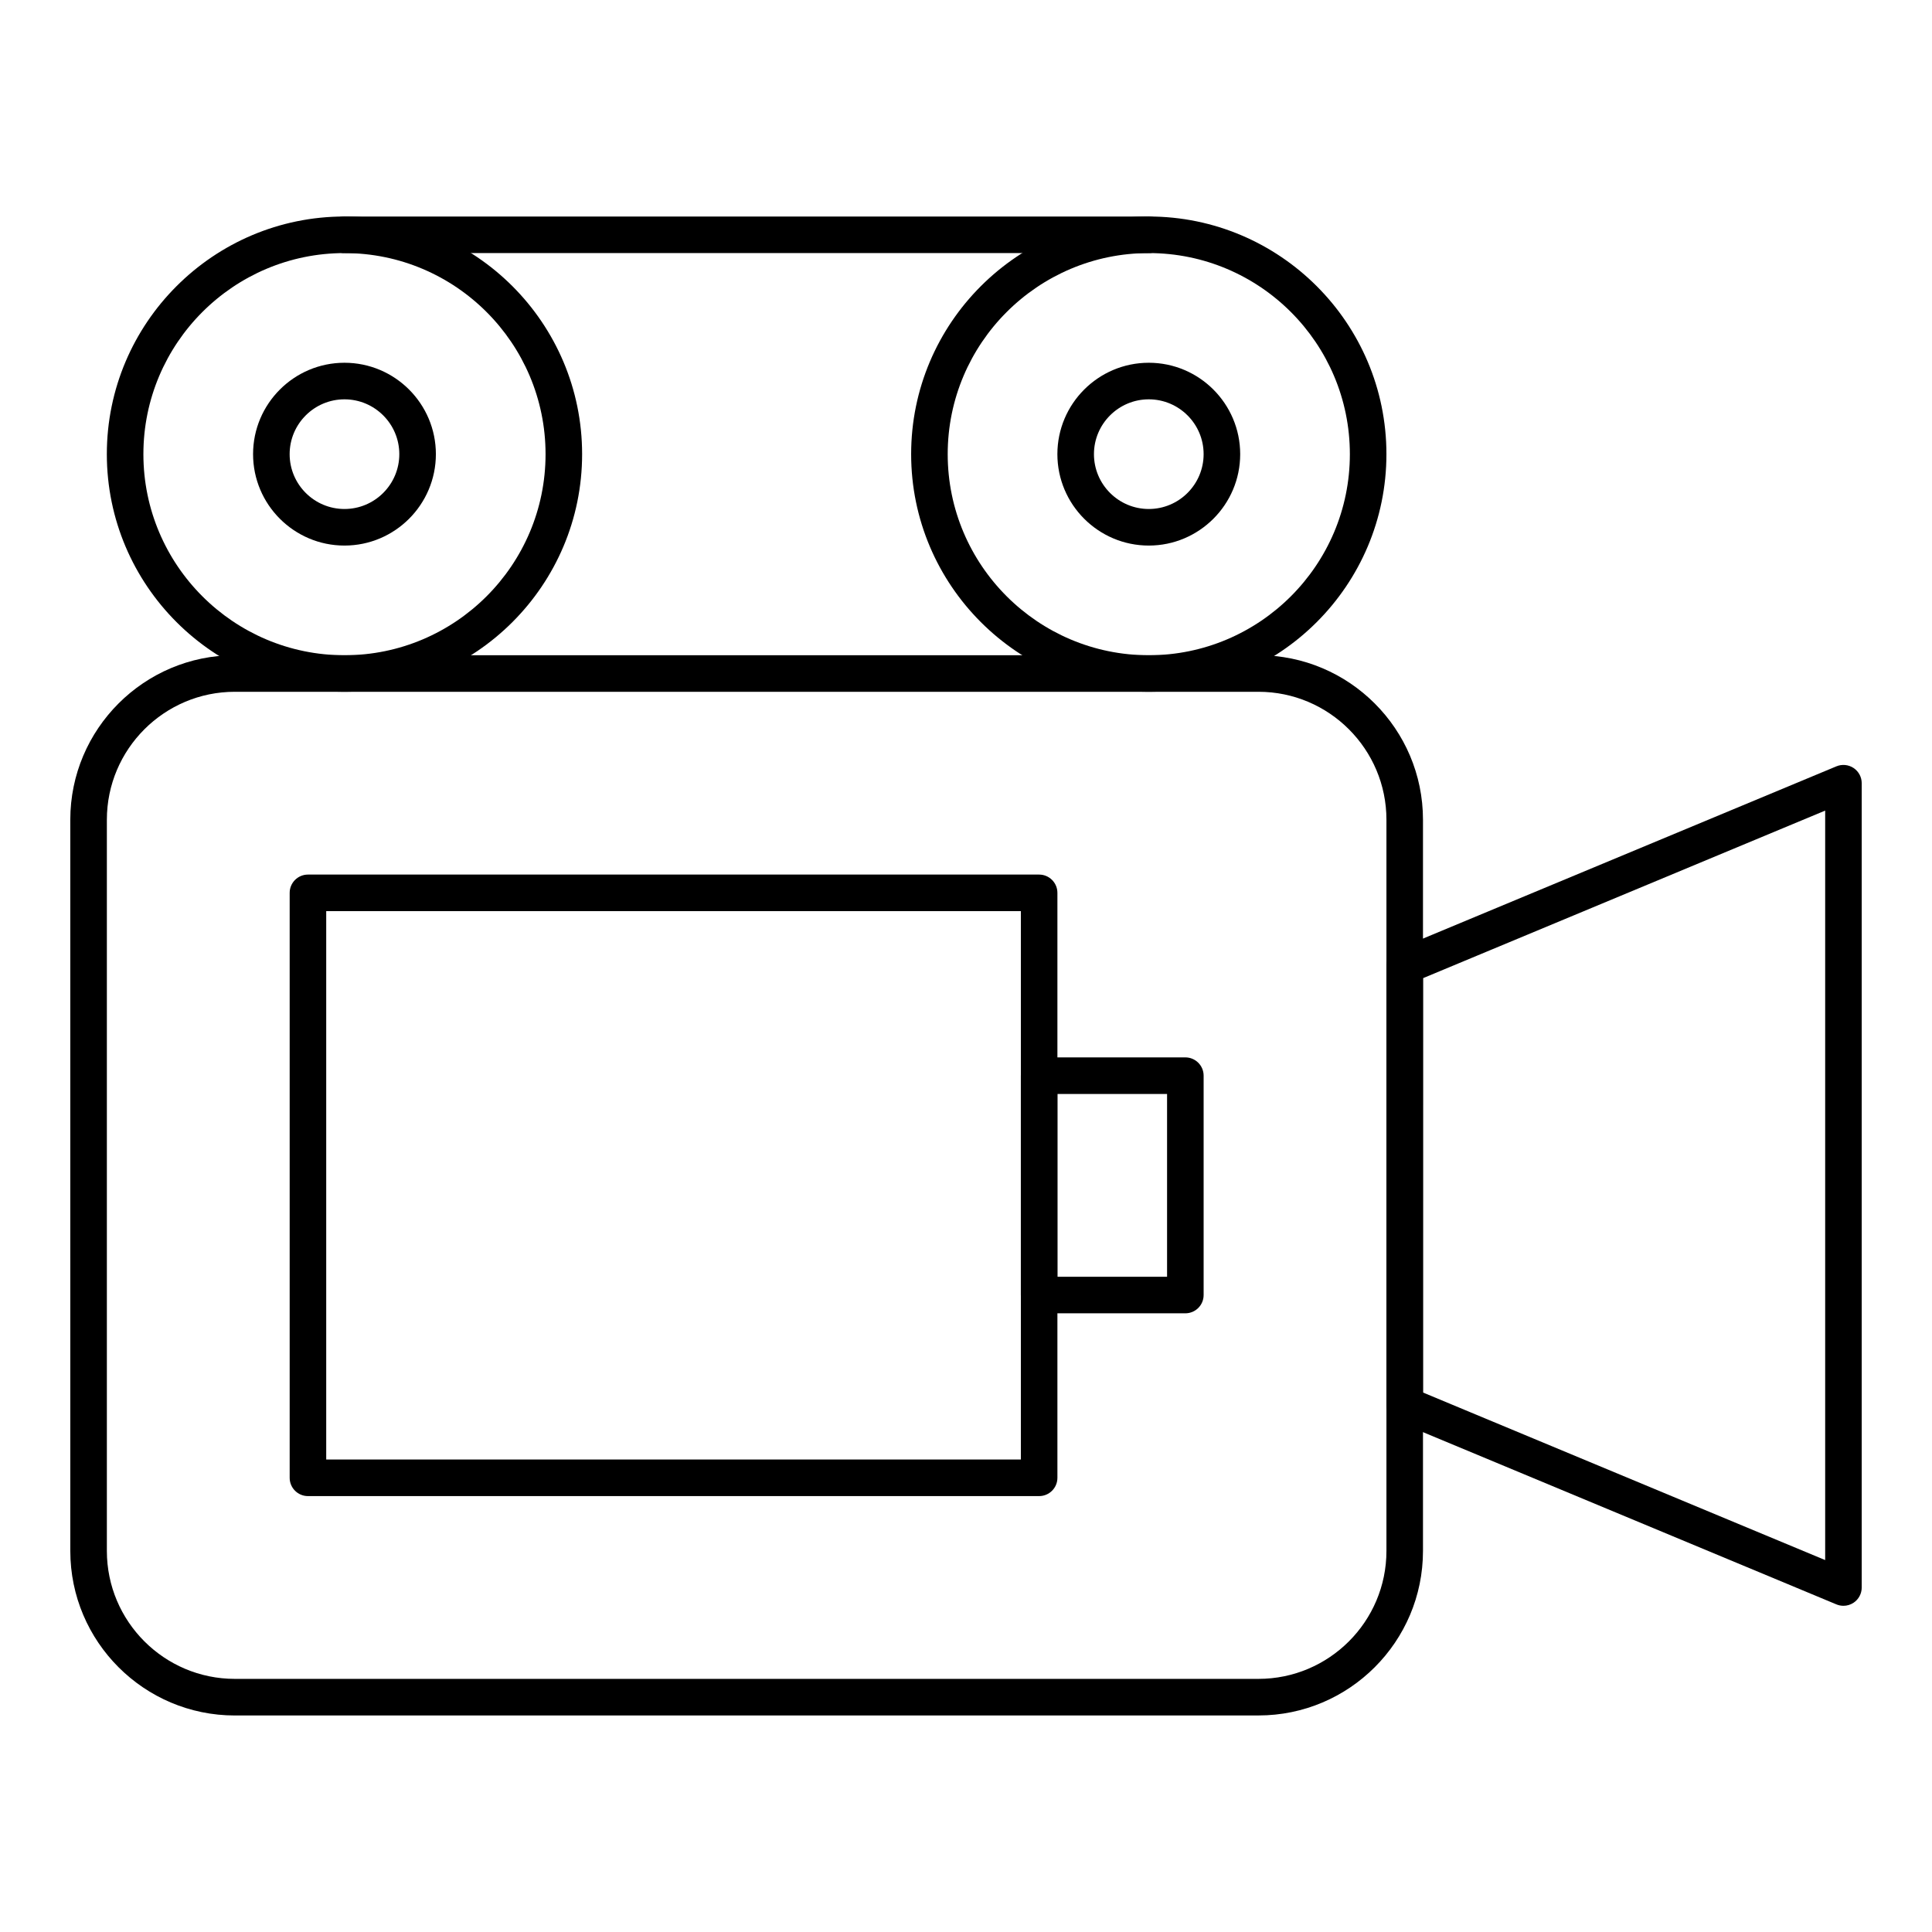 <?xml version="1.0" encoding="UTF-8"?>
<!-- Uploaded to: ICON Repo, www.svgrepo.com, Generator: ICON Repo Mixer Tools -->
<svg fill="#000000" width="800px" height="800px" version="1.1" viewBox="144 144 512 512" xmlns="http://www.w3.org/2000/svg">
 <g>
  <path d="m477.51 598.62h-271.28c-24.039 0-43.598-19.559-43.598-43.598l-0.004-193.78c0-24.039 19.559-43.598 43.598-43.598h271.28c24.039 0 43.598 19.559 43.598 43.598v193.77c0.004 24.043-19.555 43.602-43.594 43.602zm-271.28-271.29c-18.699 0-33.91 15.211-33.91 33.91v193.77c0 18.699 15.211 33.91 33.91 33.91h271.28c18.699 0 33.91-15.211 33.91-33.91v-193.77c0-18.699-15.211-33.91-33.91-33.91z"/>
  <path d="m235.29 327.33c-34.727 0-62.977-28.25-62.977-62.977 0-34.727 28.25-62.977 62.977-62.977 34.727 0 62.977 28.25 62.977 62.977 0 34.727-28.254 62.977-62.977 62.977zm0-116.26c-29.383 0-53.289 23.906-53.289 53.289s23.906 53.289 53.289 53.289c29.383 0 53.289-23.906 53.289-53.289-0.004-29.383-23.906-53.289-53.289-53.289z"/>
  <path d="m448.44 327.33c-34.727 0-62.977-28.25-62.977-62.977 0-34.727 28.25-62.977 62.977-62.977 34.727 0 62.977 28.25 62.977 62.977 0 34.727-28.25 62.977-62.977 62.977zm0-116.26c-29.383 0-53.289 23.906-53.289 53.289s23.906 53.289 53.289 53.289c29.383 0 53.289-23.906 53.289-53.289s-23.906-53.289-53.289-53.289z"/>
  <path d="m632.53 569.55c-0.629 0-1.266-0.121-1.863-0.371l-116.27-48.441c-1.805-0.758-2.981-2.519-2.981-4.477v-116.26c0-1.957 1.176-3.719 2.981-4.473l116.27-48.441c1.492-0.621 3.199-0.457 4.551 0.441 1.348 0.898 2.156 2.41 2.156 4.031v213.15c0 1.621-0.809 3.133-2.156 4.031-0.809 0.535-1.746 0.812-2.688 0.812zm-111.42-56.52 106.58 44.406v-198.62l-106.57 44.406z"/>
  <path d="m448.44 288.58c-13.355 0-24.223-10.867-24.223-24.223s10.867-24.223 24.223-24.223c13.355 0 24.223 10.867 24.223 24.223 0 13.359-10.867 24.223-24.223 24.223zm0-38.754c-8.012 0-14.531 6.519-14.531 14.531s6.519 14.531 14.531 14.531c8.012 0 14.531-6.519 14.531-14.531 0.004-8.012-6.516-14.531-14.531-14.531z"/>
  <path d="m235.29 288.58c-13.355 0-24.223-10.867-24.223-24.223s10.867-24.223 24.223-24.223 24.223 10.867 24.223 24.223c-0.004 13.359-10.867 24.223-24.223 24.223zm0-38.754c-8.012 0-14.531 6.519-14.531 14.531s6.519 14.531 14.531 14.531 14.531-6.519 14.531-14.531-6.519-14.531-14.531-14.531z"/>
  <path d="m448.44 211.07h-213.15c-2.676 0-4.844-2.168-4.844-4.844 0-2.676 2.168-4.844 4.844-4.844h213.15c2.676 0 4.844 2.168 4.844 4.844 0 2.676-2.168 4.844-4.844 4.844z"/>
  <path d="m419.38 540.48h-193.77c-2.676 0-4.844-2.168-4.844-4.844v-155.02c0-2.676 2.168-4.844 4.844-4.844h193.77c2.676 0 4.844 2.168 4.844 4.844v155.02c0 2.676-2.168 4.844-4.844 4.844zm-188.93-9.688h184.09v-145.33h-184.09z"/>
  <path d="m458.13 492.04h-38.754c-2.676 0-4.844-2.168-4.844-4.844v-58.133c0-2.676 2.168-4.844 4.844-4.844h38.754c2.676 0 4.844 2.168 4.844 4.844v58.133c0.004 2.676-2.168 4.844-4.844 4.844zm-33.91-9.688h29.066v-48.441h-29.066z"/>
 </g>
</svg>